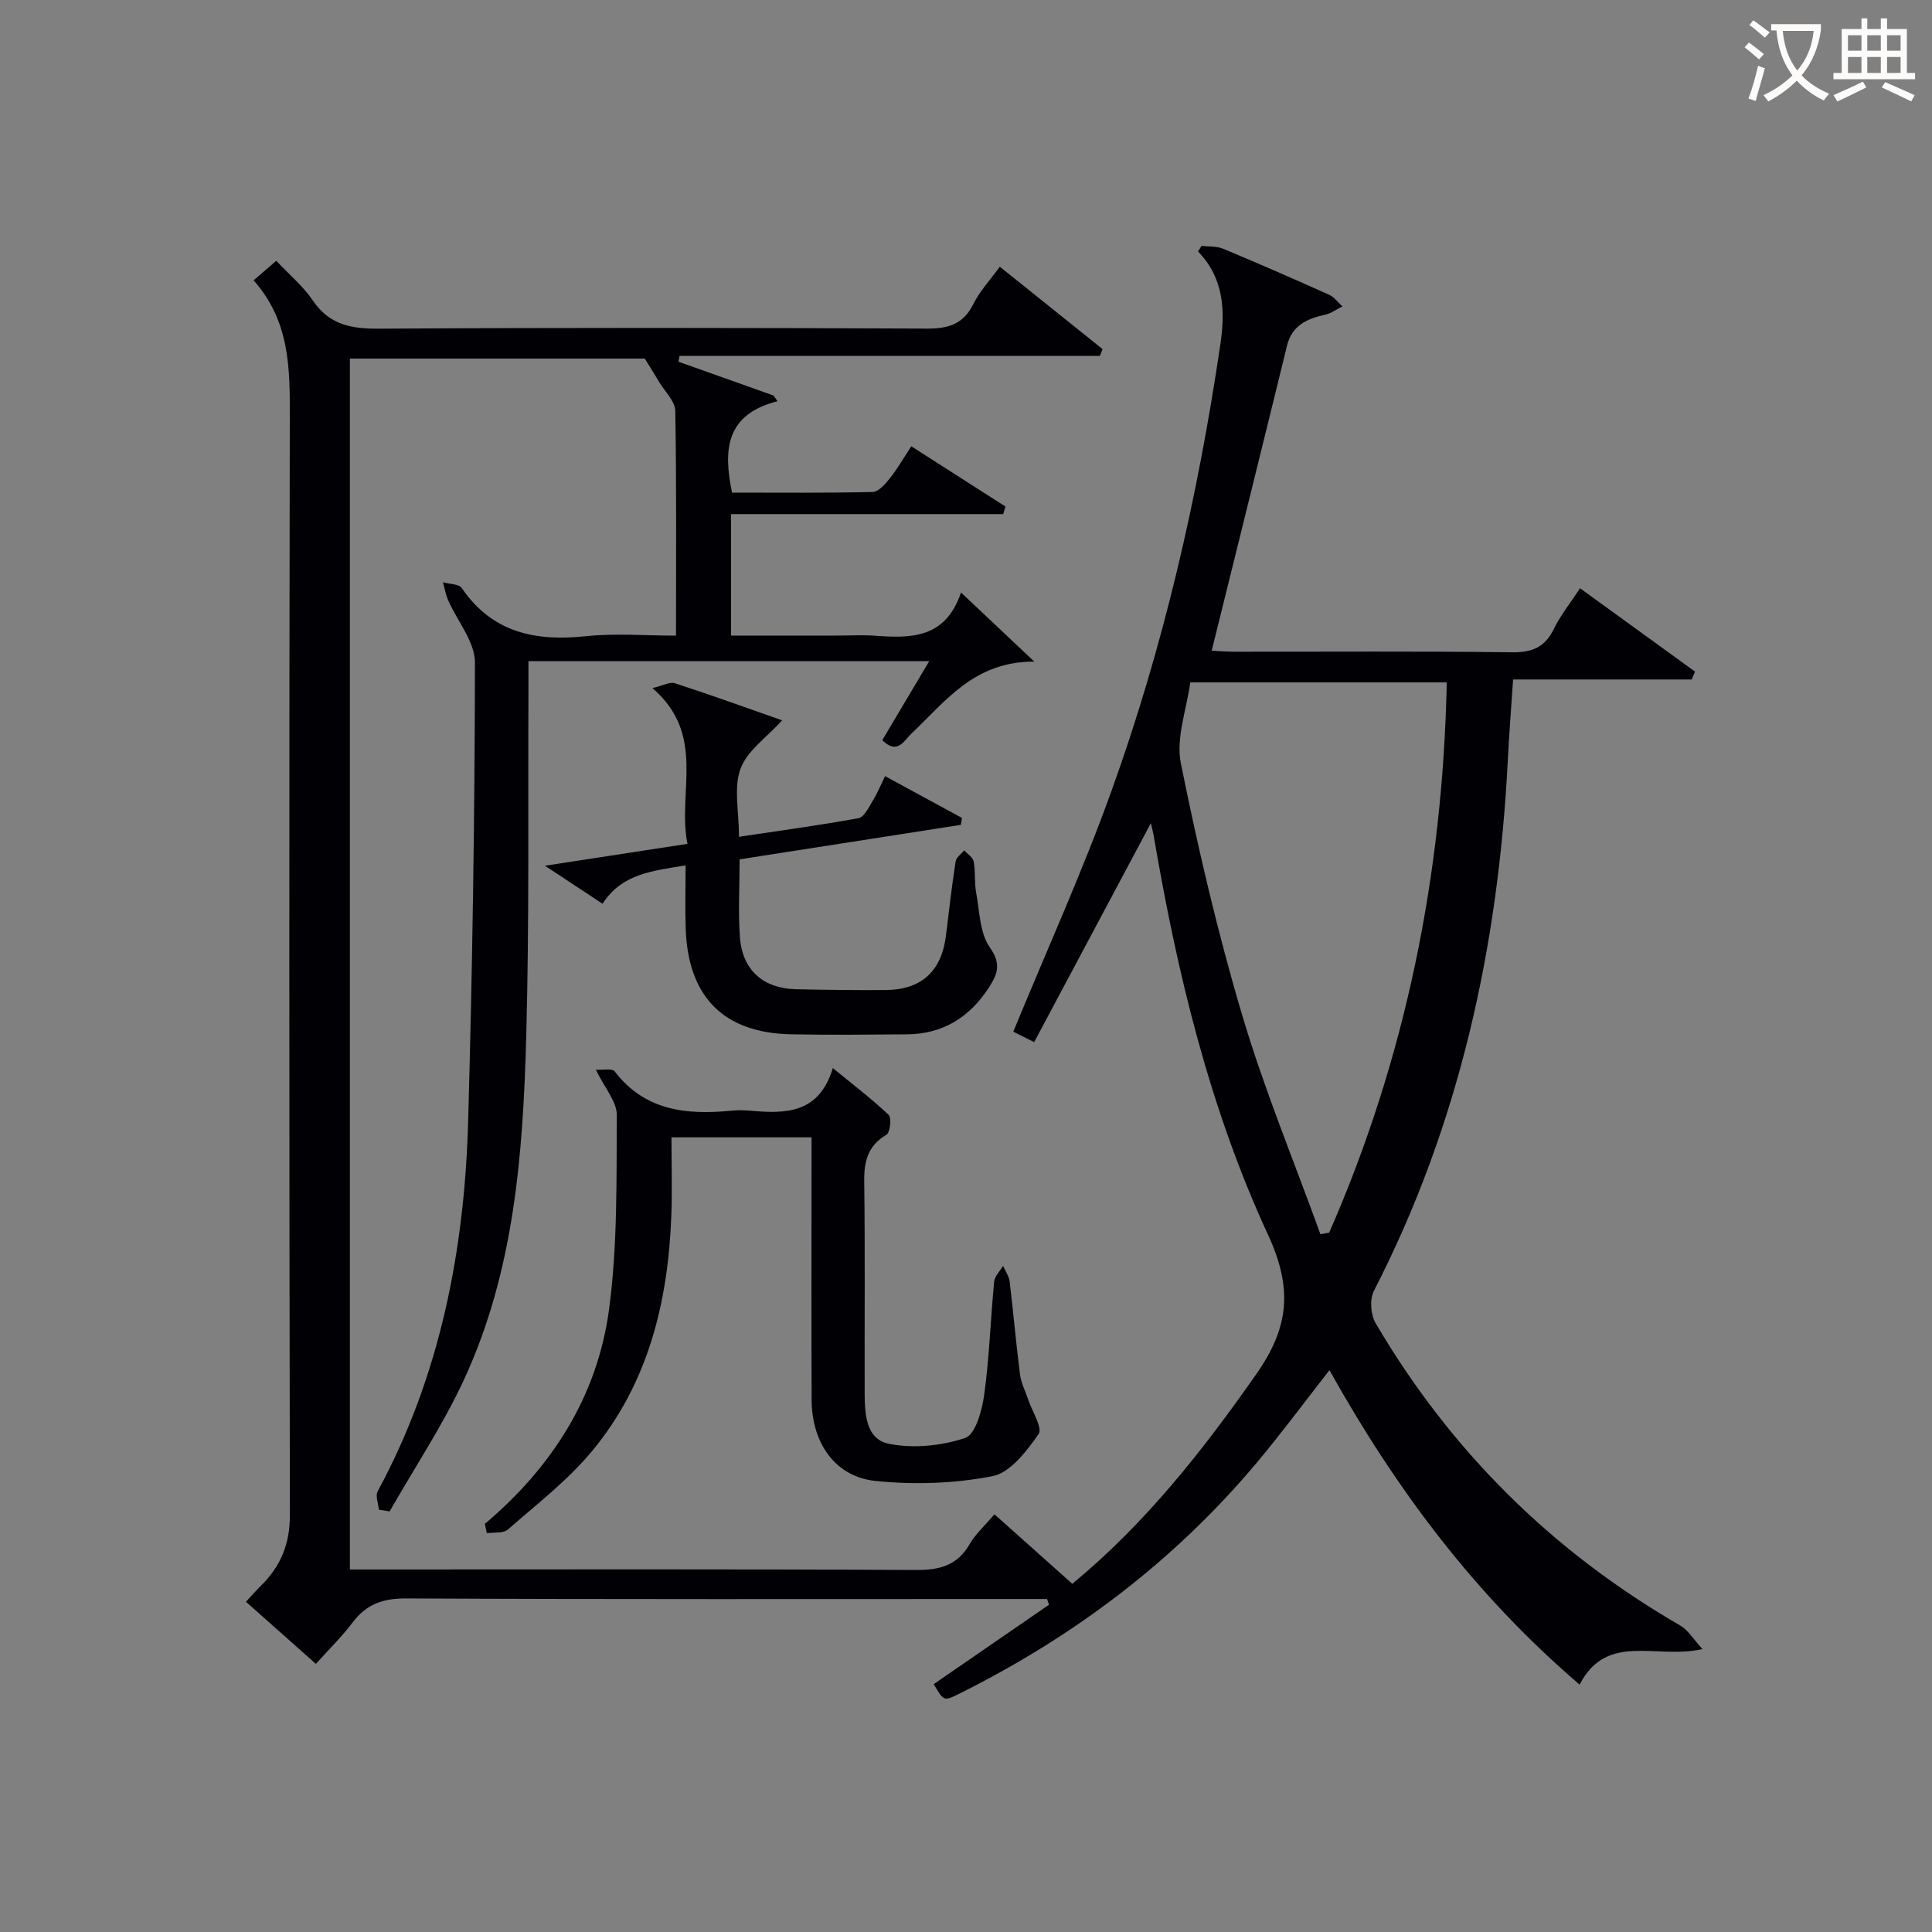 <svg enable-background="new 0 0 400 400" viewBox="0 0 400 400" xmlns="http://www.w3.org/2000/svg"><rect x="0" y="0" width="400" height="400" fill="#808080" stroke="none"/><g fill="#010105"><path d="m207 55.22c7.28 5.84 14.28 11.46 21.29 17.07-.19.46-.38.92-.58 1.39-29.01 0-58.01 0-87.02 0-.07.4-.15.81-.22 1.21 6.56 2.33 13.13 4.67 19.69 7 .27.39.54.78.81 1.18-10.71 2.71-11.26 10.02-9.41 18.92 9.56 0 19.34.1 29.11-.13 1.21-.03 2.6-1.62 3.53-2.79 1.55-1.93 2.79-4.11 4.48-6.67 6.59 4.22 13.04 8.34 19.48 12.47-.15.52-.3 1.04-.45 1.57-18.67 0-37.33 0-56.35 0v25.15h21.85c2.67 0 5.35-.16 8 .03 7.4.54 14.52.61 17.76-8.95 5.18 4.89 9.67 9.11 15.17 14.31-12.41-.06-18.36 8.2-25.37 14.83-1.64 1.55-2.96 4.55-6.1 1.43 3.12-5.24 6.23-10.49 9.72-16.36-27.81 0-54.99 0-82.98 0 0 1.9.01 3.82 0 5.75-.11 24 .19 48-.46 71.98-.66 24.29-2.48 48.59-12.91 71.08-4.37 9.42-10.2 18.17-15.37 27.23-.74-.12-1.49-.23-2.23-.35-.11-1.28-.76-2.85-.25-3.8 12.96-23.96 17.99-49.9 18.74-76.75.88-31.61 1.37-63.24 1.4-94.86 0-4.3-3.66-8.58-5.55-12.9-.51-1.17-.72-2.47-1.07-3.7 1.33.38 3.29.32 3.89 1.19 6.33 9.25 15.23 11.08 25.67 9.97 6.06-.64 12.24-.12 18.69-.12 0-15.93.12-31.24-.15-46.54-.04-1.99-2.12-3.94-3.29-5.9-.9-1.52-1.85-3.01-3.02-4.92-19.75 0-40.22 0-61.06 0v250.7h5.63c37.17 0 74.33-.1 111.5.11 4.95.03 8.6-.89 11.18-5.35 1.23-2.12 3.16-3.84 5.14-6.18 5.33 4.76 10.61 9.47 16.12 14.39 15.17-12.52 26.99-27.56 38.11-43.44 6.75-9.65 7.58-17.64 2.41-28.83-12.09-26.15-18.82-54.16-23.66-82.56-.16-.92-.42-1.82-.6-2.64-8.05 15.11-16.03 30.08-24.16 45.32-2.53-1.27-3.78-1.9-4.32-2.16 6.89-16.76 14.23-32.93 20.24-49.59 10.84-30.05 17.97-61.1 22.63-92.7 1.02-6.88.8-13.63-4.61-19.24.24-.39.48-.78.71-1.16 1.5.18 3.14.03 4.48.59 7.36 3.07 14.67 6.26 21.95 9.53 1.06.48 1.83 1.59 2.73 2.41-1.18.58-2.3 1.43-3.55 1.71-3.75.84-6.87 2.19-7.91 6.43-5.12 20.93-10.32 41.83-15.59 63.14 1.18.06 2.91.21 4.64.21 19.17.02 38.33-.13 57.5.12 4.2.05 6.84-1.02 8.7-4.84 1.36-2.81 3.38-5.3 5.42-8.42 8.08 5.85 15.95 11.56 23.81 17.26-.23.54-.46 1.09-.69 1.63-12.17 0-24.34 0-36.98 0-.4 6.03-.83 11.43-1.1 16.83-1.96 38.43-10 75.3-27.73 109.77-.9 1.74-.66 4.92.36 6.66 15.5 26.41 36.55 47.27 63.08 62.61 1.61.93 2.68 2.79 4.6 4.87-9.61 2.21-19.75-3.6-25.44 7.36-21.64-18.52-38.05-40.49-51.79-65.1-5.14 6.56-9.84 12.93-14.91 18.99-17.14 20.47-38.01 36.21-61.87 48.06-3.07 1.52-3.1 1.47-5.15-2.05 7.94-5.47 15.91-10.95 23.87-16.44-.14-.39-.27-.79-.41-1.18-1.74 0-3.48 0-5.21 0-42.5 0-85 .09-127.5-.12-4.8-.02-8.21 1.18-11.06 4.97-2.19 2.91-4.82 5.47-7.61 8.58-4.88-4.34-9.56-8.49-14.48-12.86 1.09-1.16 2.02-2.25 3.04-3.25 4.11-4.04 6.07-8.67 6.06-14.68-.15-75.83-.16-151.67-.02-227.5.02-9.96.02-19.68-7.49-28.16 1.73-1.49 3.07-2.65 4.69-4.05 2.71 2.89 5.56 5.26 7.56 8.21 3.42 5.05 7.93 5.88 13.66 5.85 37.83-.23 75.67-.19 113.5-.02 4.46.02 7.54-.91 9.61-5.1 1.3-2.62 3.39-4.84 5.47-7.71zm92.54 86.06c-17.75 0-34.87 0-53.11 0-.74 5.56-3 11.48-1.95 16.73 3.53 17.54 7.61 35.02 12.7 52.16 4.56 15.37 10.74 30.26 16.2 45.36.6-.11 1.2-.22 1.81-.32 15.87-36.21 23.51-74.17 24.35-113.93z"/><path d="m100.38 315.5c13.91-11.73 23.29-26.42 25.71-44.36 1.78-13.27 1.53-26.84 1.61-40.28.02-2.78-2.49-5.57-4.33-9.38 1.27.09 3.35-.36 3.91.36 6.27 8.17 14.86 9.01 24.1 8.12 1.32-.13 2.67-.12 3.99 0 7.24.64 14.18.68 17.06-8.83 4.35 3.57 8.14 6.44 11.56 9.7.64.61.3 3.65-.45 4.1-3.86 2.27-4.67 5.49-4.61 9.67.19 14.49.05 28.98.09 43.47.01 4.41.12 9.86 5.01 10.85 5.06 1.02 10.91.44 15.82-1.22 2.13-.72 3.49-5.77 3.93-9.03 1.06-7.72 1.3-15.54 2.05-23.31.11-1.14 1.2-2.18 1.84-3.27.47 1.06 1.22 2.1 1.36 3.2.78 6.42 1.33 12.88 2.15 19.29.23 1.77 1.12 3.46 1.7 5.19.81 2.44 3.03 5.88 2.15 7.14-2.46 3.51-5.85 7.99-9.53 8.71-7.87 1.54-16.25 1.82-24.26.99-8.37-.87-13.17-7.89-13.2-16.8-.07-16.16-.02-32.31-.02-48.47 0-1.83 0-3.65 0-5.87-9.59 0-18.96 0-29 0 0 5.4.17 10.84-.03 16.26-.67 17.83-4.79 34.7-16.4 48.69-5.03 6.07-11.46 11.01-17.44 16.25-.95.83-2.87.54-4.35.77-.15-.65-.28-1.3-.42-1.94z"/><path d="m135.08 142.46c2.18-.51 3.61-1.35 4.66-1 7.52 2.45 14.96 5.14 22.2 7.68-3.18 3.51-7.24 6.27-8.62 10.01-1.45 3.94-.32 8.82-.32 14.1 8.57-1.29 16.7-2.38 24.76-3.86 1.17-.22 2.12-2.27 2.94-3.61.94-1.52 1.62-3.21 2.54-5.09 5.55 3.02 10.74 5.84 15.92 8.65-.08.48-.15.96-.23 1.44-15.21 2.37-30.42 4.75-45.8 7.14 0 5.66-.33 10.99.08 16.27.52 6.7 4.87 10.47 11.58 10.62 6.16.14 12.32.21 18.48.17 7.52-.05 11.68-3.88 12.59-11.34.62-5.11 1.21-10.22 1.99-15.3.13-.83 1.17-1.53 1.78-2.29.68.77 1.8 1.45 1.96 2.31.39 2.11.12 4.33.51 6.44.72 3.88.74 8.39 2.85 11.37 2.46 3.48 1.52 5.61-.24 8.33-3.99 6.16-9.56 9.6-16.99 9.65-7.99.06-15.97.15-23.96-.01-13.92-.28-21.3-7.73-21.79-21.82-.15-4.3-.02-8.6-.02-13.16-6.7 1.14-13.11 1.63-17.2 7.95-3.76-2.48-7.4-4.88-11.93-7.87 10.38-1.59 19.62-3.01 29.52-4.53-2.18-10.72 4.02-22.49-7.26-32.25z"/></g><path d="m362.1 8.8c1.1.8 2.1 1.6 3.1 2.4l-1 1.1c-1.3-1.1-2.3-2-3-2.5zm1.9 4.8c.5.2.9.4 1.4.5-.6 2.3-1.3 4.5-1.9 6.8l-1.5-.5c.8-2.1 1.4-4.3 2-6.8zm-1-9.4c1.3.9 2.4 1.8 3.4 2.5l-1 1.1c-1.4-1.2-2.4-2.1-3.2-2.6zm3.7 2.2v-1.4h10.3v1.2c-.5 3.6-1.8 6.8-4 9.4 1.5 1.6 3.4 2.8 5.7 3.8-.3.4-.7.8-1.1 1.4-2.3-1.1-4.1-2.5-5.6-4.1-1.6 1.6-3.6 3.1-5.9 4.3-.3-.5-.7-.9-1-1.3 2.4-1.1 4.4-2.5 6-4.1-1.9-2.5-3-5.6-3.3-9.3h-1.1zm8.8 0h-6.4c.3 3.3 1.3 6 3 8.2 2-2.3 3.1-5.1 3.4-8.2z" fill="#fcfbfa"/><path d="m385.3 3.8h1.3v2.2h2.8v-2.2h1.3v2.2h4.1v9.1h1.7v1.3h-16.9v-1.3h1.7v-9.1h4.1v-2.2zm.4 13.1.7 1.2c-1.8.9-3.8 1.9-6 2.9-.2-.4-.5-.8-.8-1.3 2.3-1 4.3-1.9 6.1-2.8zm-3.1-6.4h2.8v-3.2h-2.8zm0 4.6h2.8v-3.3h-2.8zm4-4.6h2.8v-3.2h-2.8zm0 4.6h2.8v-3.3h-2.8zm3.7 1.9c2.1.9 4.1 1.8 6.1 2.7l-.7 1.3c-2.2-1.1-4.2-2-6.1-2.9zm3.2-9.7h-2.8v3.2h2.8zm-2.8 7.8h2.8v-3.3h-2.8z" fill="#fcfbfa"/></svg>